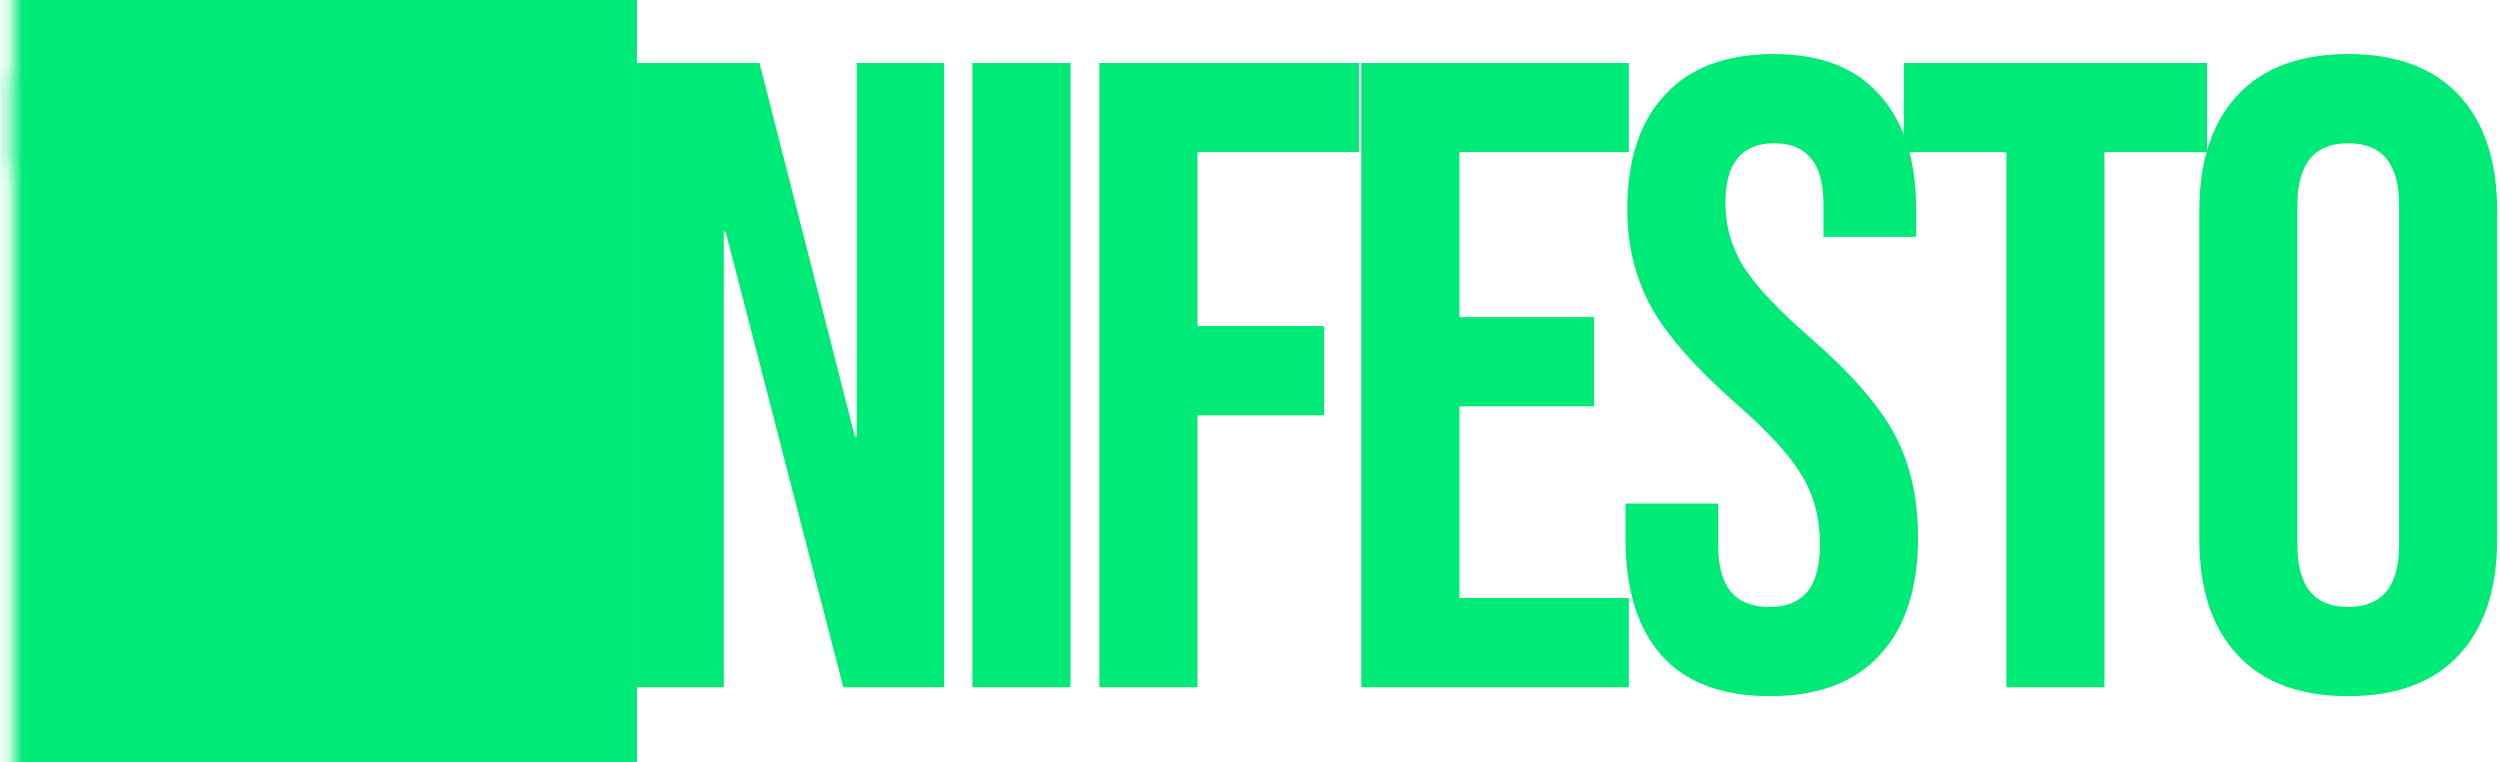 <svg width="170.5" height="52" viewBox="0 9 170.5 52" fill="none" xmlns="http://www.w3.org/2000/svg">
<path d="M43.403 13.295H51.796L58.304 38.779H58.426V13.295H64.386V55.869H57.513L49.485 24.79H49.364V55.869H43.403V13.295ZM66.318 13.295H73.008V55.869H66.318V13.295ZM74.977 13.295H92.676V19.377H81.667V31.237H90.304V37.319H81.667V55.869H74.977V13.295ZM92.843 13.295H111.089V19.377H99.533V30.629H108.717V36.711H99.533V49.787H111.089V55.869H92.843V13.295ZM120.713 56.477C117.469 56.477 115.016 55.565 113.353 53.74C111.691 51.875 110.86 49.219 110.86 45.773V43.34H117.185V46.259C117.185 49.017 118.341 50.395 120.652 50.395C121.787 50.395 122.639 50.071 123.206 49.422C123.814 48.733 124.119 47.638 124.119 46.138C124.119 44.354 123.713 42.793 122.902 41.455C122.091 40.076 120.591 38.434 118.402 36.528C115.644 34.096 113.718 31.906 112.624 29.96C111.529 27.973 110.982 25.743 110.982 23.27C110.982 19.904 111.833 17.309 113.536 15.485C115.239 13.62 117.712 12.687 120.956 12.687C124.159 12.687 126.572 13.62 128.193 15.485C129.856 17.309 130.687 19.945 130.687 23.391V25.155H124.362V22.965C124.362 21.506 124.078 20.452 123.51 19.803C122.943 19.113 122.112 18.769 121.017 18.769C118.787 18.769 117.672 20.127 117.672 22.844C117.672 24.385 118.077 25.824 118.888 27.162C119.74 28.5 121.26 30.122 123.45 32.028C126.247 34.46 128.173 36.67 129.227 38.657C130.282 40.644 130.809 42.975 130.809 45.651C130.809 49.138 129.937 51.814 128.193 53.679C126.491 55.544 123.997 56.477 120.713 56.477ZM136.834 19.377H129.84V13.295H150.519V19.377H143.524V55.869H136.834V19.377ZM160.149 56.477C156.865 56.477 154.351 55.544 152.608 53.679C150.864 51.814 149.993 49.179 149.993 45.773V23.391C149.993 19.985 150.864 17.35 152.608 15.485C154.351 13.62 156.865 12.687 160.149 12.687C163.434 12.687 165.948 13.62 167.691 15.485C169.435 17.35 170.306 19.985 170.306 23.391V45.773C170.306 49.179 169.435 51.814 167.691 53.679C165.948 55.544 163.434 56.477 160.149 56.477ZM160.149 50.395C162.461 50.395 163.616 48.996 163.616 46.199V22.965C163.616 20.168 162.461 18.769 160.149 18.769C157.838 18.769 156.683 20.168 156.683 22.965V46.199C156.683 48.996 157.838 50.395 160.149 50.395Z" fill="#00EA78" stoke="none" />
<mask id='cutout-lg'>
    <rect width="43.4" height="60.869" transform="translate(0.837 0.951)" fill="white"/>
    <path d="M7.798 19.377H0.804V13.295H21.482V19.377H14.488V55.869H7.798V19.377ZM31.412 56.477C28.168 56.477 25.695 55.565 23.991 53.74C22.289 51.875 21.437 49.219 21.437 45.773V13.295H28.127V46.259C28.127 47.719 28.411 48.773 28.979 49.422C29.587 50.071 30.438 50.395 31.533 50.395C32.628 50.395 33.459 50.071 34.027 49.422C34.635 48.773 34.939 47.719 34.939 46.259V13.295H41.386V45.773C41.386 49.219 40.535 51.875 38.831 53.74C37.129 55.565 34.655 56.477 31.412 56.477Z" fill="black" />
</mask>
<rect width="43.4" height="60.869" transform="translate(0.037 0.951)" fill="#00EA78" mask="url(#cutout-lg)" />
</svg>
